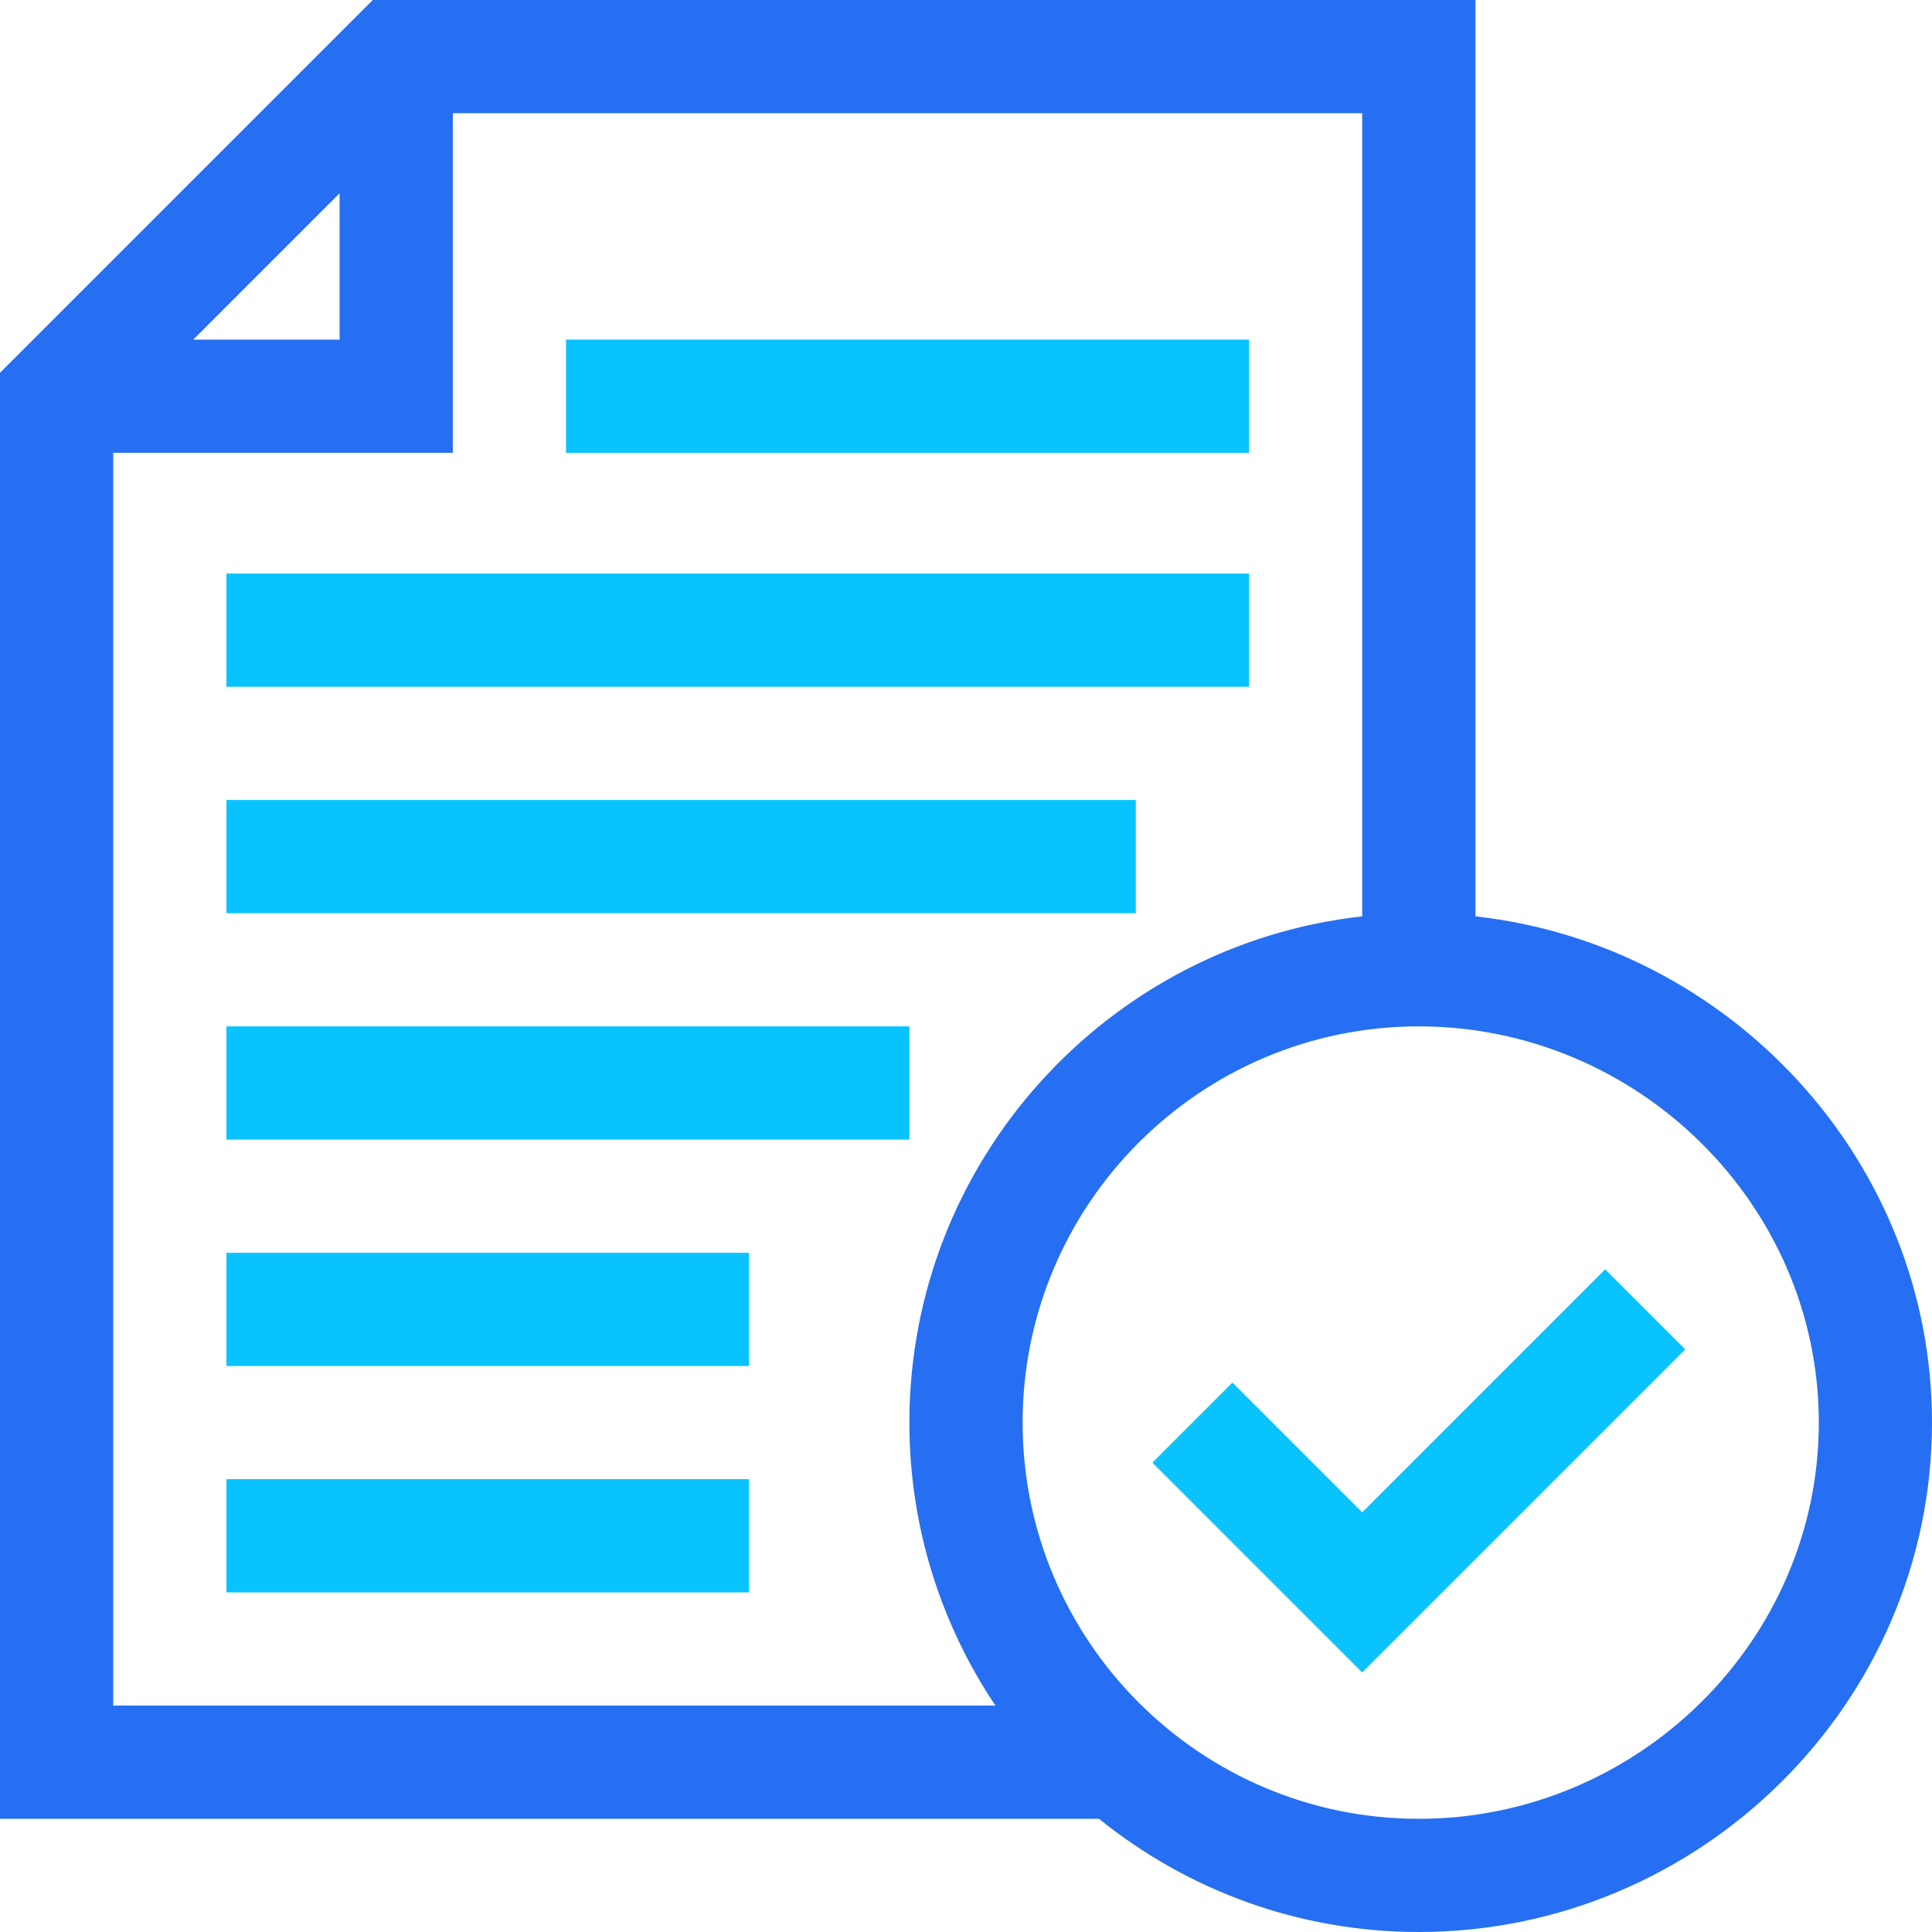 <svg width="53" height="53" viewBox="0 0 53 53" fill="none" xmlns="http://www.w3.org/2000/svg">
<g clip-path="url(#clip0_392_118)">
<path d="M40.475 25.138V0H10.226L0 10.226V49.895H30.149C32.549 51.835 35.602 53 38.922 53C46.627 53 53 46.731 53 39.025C53 31.845 47.452 25.913 40.475 25.138ZM9.316 5.302V9.316H5.302L9.316 5.302ZM3.105 12.422H12.422V3.105H37.369V25.138C30.392 25.913 24.947 31.845 24.947 39.025C24.947 41.896 25.818 44.567 27.308 46.789H3.105V12.422ZM38.922 49.895C32.928 49.895 28.053 45.019 28.053 39.025C28.053 33.032 32.928 28.156 38.922 28.156C44.915 28.156 49.895 33.032 49.895 39.025C49.895 45.019 44.915 49.895 38.922 49.895Z" fill="#266FF2"/>
<path d="M37.369 41.488L33.809 37.928L31.613 40.123L37.369 45.88L46.231 37.018L44.035 34.822L37.369 41.488Z" fill="#09C3FF"/>
<path d="M15.527 9.316H34.264V12.422H15.527V9.316Z" fill="#09C3FF"/>
<path d="M6.211 15.734H34.264V18.84H6.211V15.734Z" fill="#09C3FF"/>
<path d="M6.211 21.945H31.158V25.051H6.211V21.945Z" fill="#09C3FF"/>
<path d="M6.211 28.156H24.947V31.262H6.211V28.156Z" fill="#09C3FF"/>
<path d="M6.211 34.367H20.548V37.473H6.211V34.367Z" fill="#09C3FF"/>
<path d="M6.211 40.578H20.548V43.684H6.211V40.578Z" fill="#09C3FF"/>
</g>
<defs>
<clipPath id="clip0_392_118">
<rect width="53" height="53" fill="white"/>
</clipPath>
</defs>
</svg>
